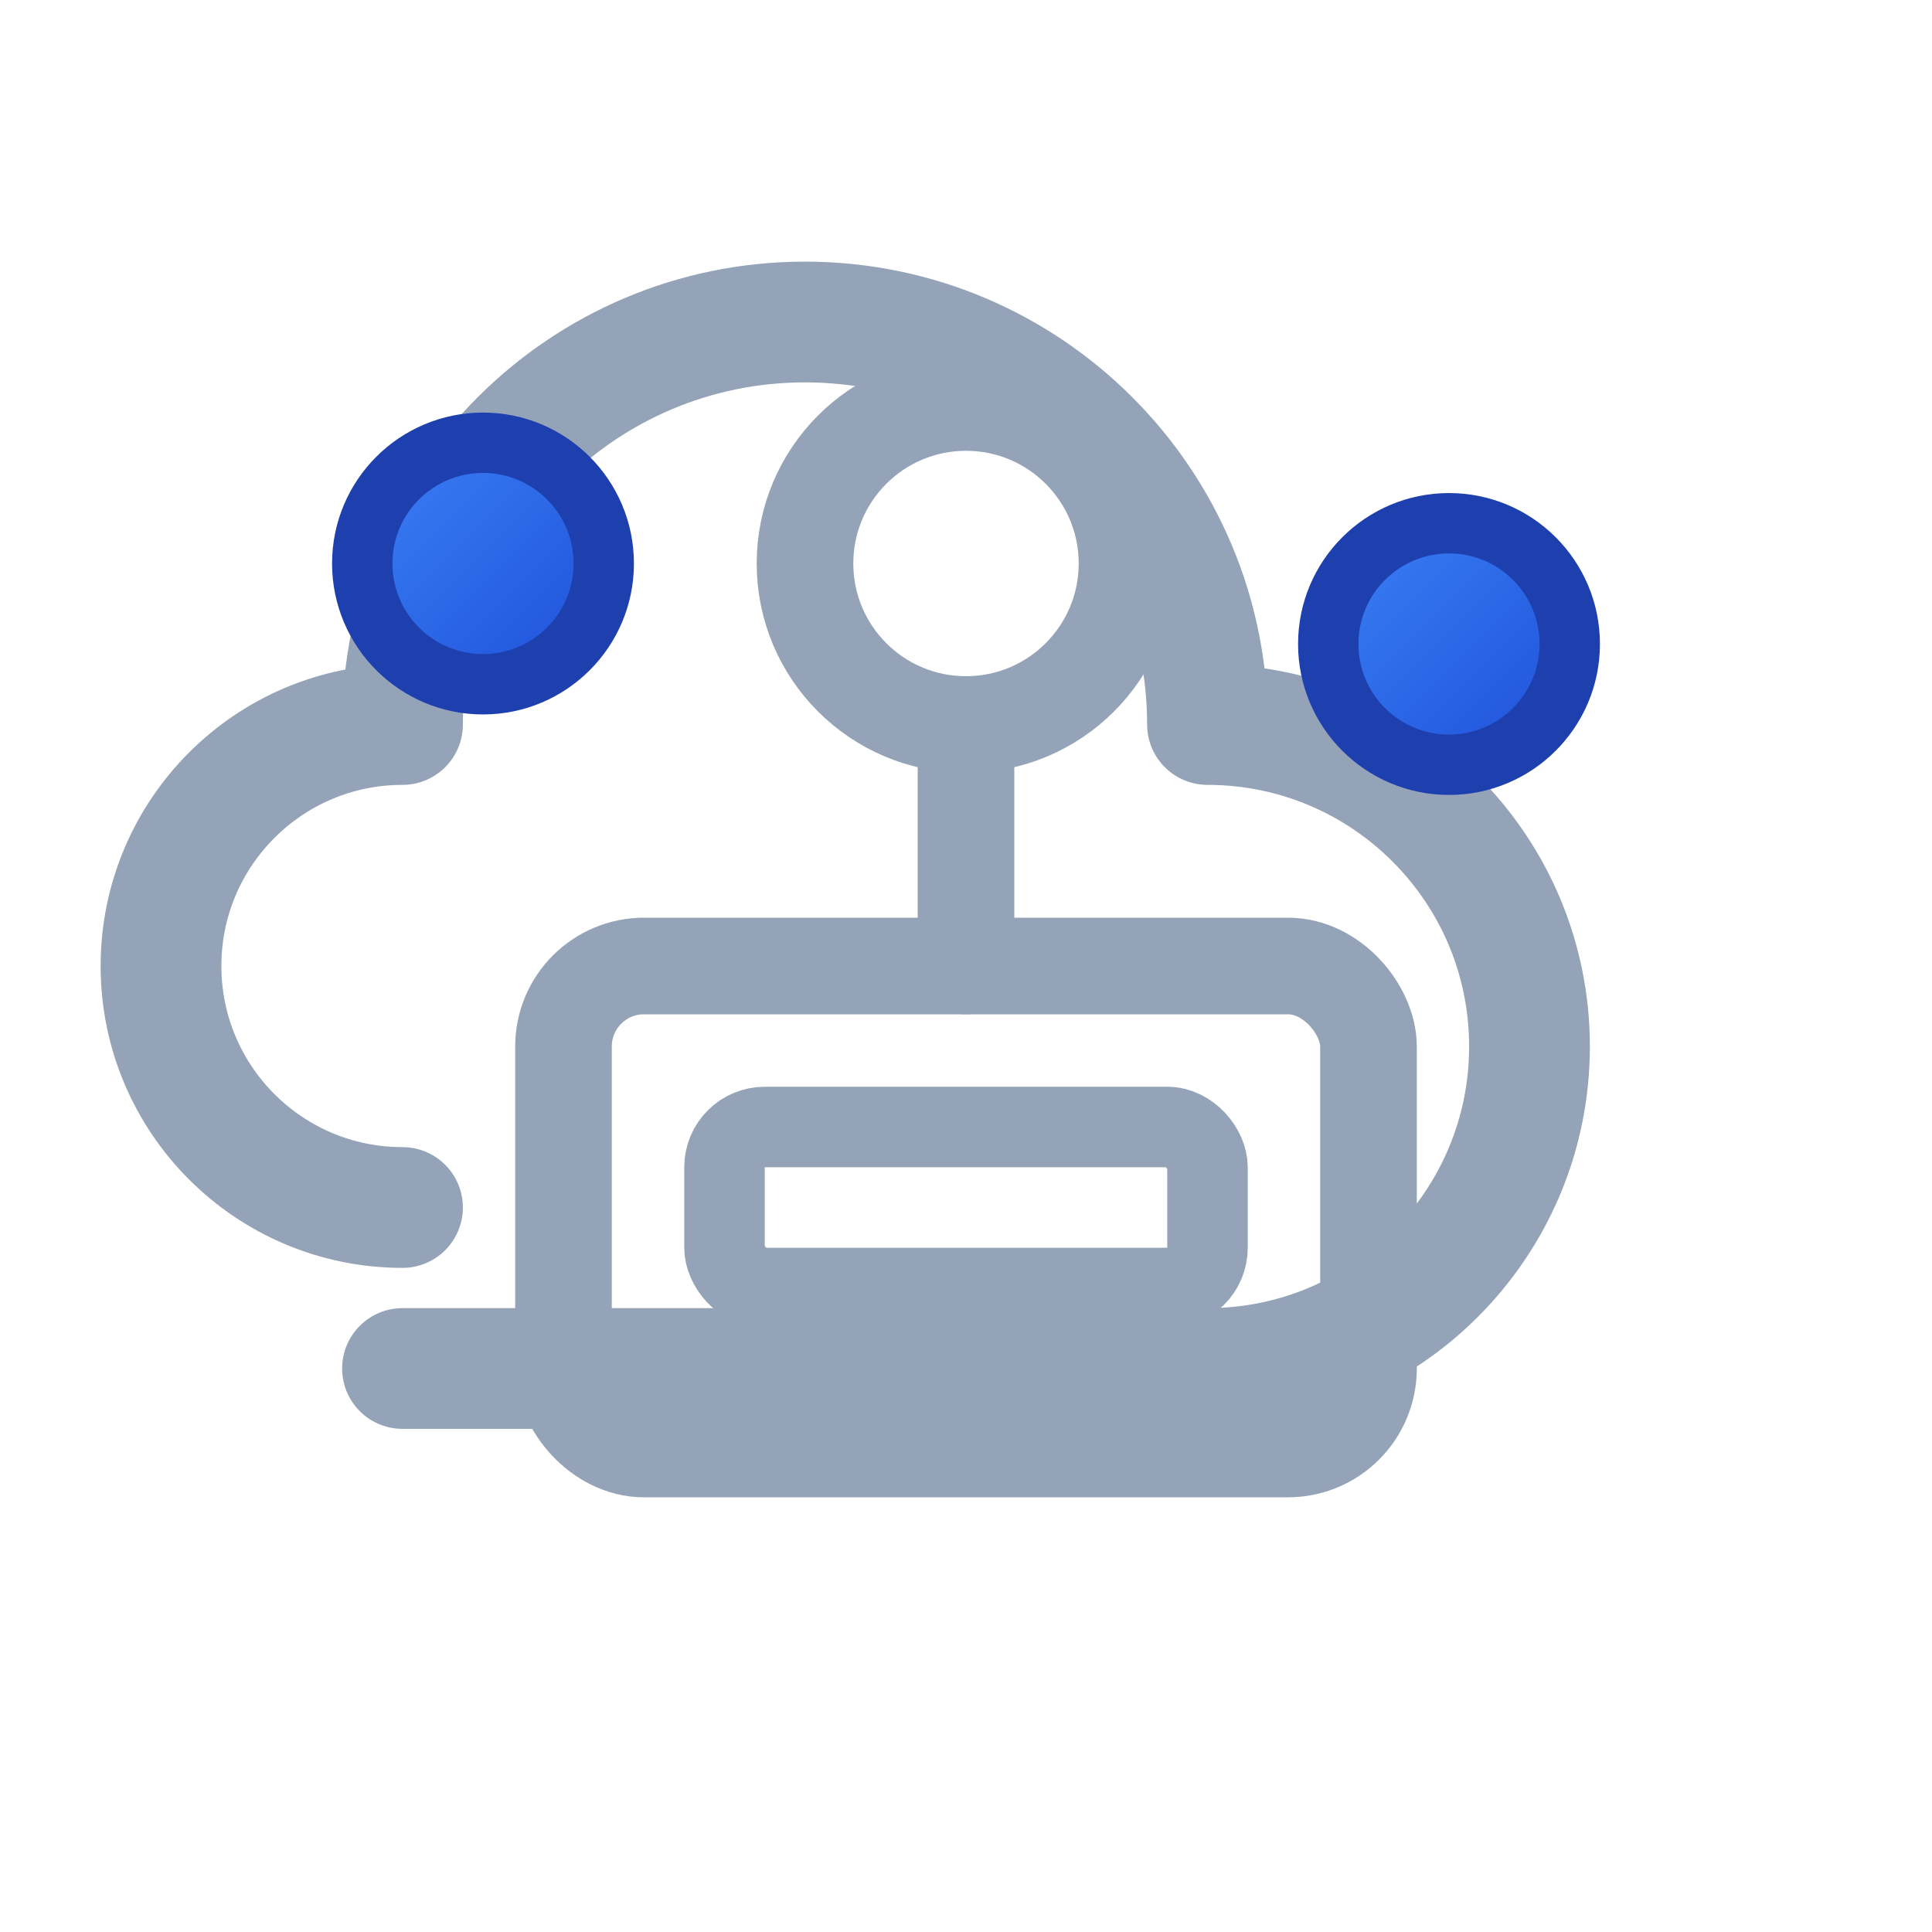 <svg xmlns="http://www.w3.org/2000/svg" viewBox="0 0 24 24">
  <defs>
    <linearGradient id="cloudGradient" x1="0%" y1="0%" x2="100%" y2="100%">
      <stop offset="0%" stop-color="#3B82F6" />
      <stop offset="100%" stop-color="#1D4ED8" />
    </linearGradient>
  </defs>
  <!-- Main cloud -->
  <path d="M5,15 C3.343,15 2,13.657 2,12 C2,10.343 3.343,9 5,9 C5,6.239 7.239,4 10,4 C12.761,4 15,6.239 15,9 C15,9 15,9 15,9 C17.209,9 19,10.791 19,13 C19,15.209 17.209,17 15,17 L5,17 C5,17 5,17 5,17" 
        fill="none" stroke="#94A3B8" stroke-width="1.5" stroke-linecap="round" stroke-linejoin="round" />
  
  <!-- Architecture elements -->
  <rect x="7" y="12" width="10" height="6" rx="1" fill="none" stroke="#94A3B8" stroke-width="1.2" />
  <rect x="9" y="14" width="6" height="2" rx="0.5" fill="none" stroke="#94A3B8" stroke-width="1" />
  <line x1="12" y1="9" x2="12" y2="12" stroke="#94A3B8" stroke-width="1.2" stroke-linecap="round" />
  <circle cx="12" cy="7" r="2" fill="none" stroke="#94A3B8" stroke-width="1.2" />
  <circle cx="18" cy="8" r="1.5" fill="url(#cloudGradient)" stroke="#1E40AF" stroke-width="0.75" />
  <circle cx="6" cy="7" r="1.5" fill="url(#cloudGradient)" stroke="#1E40AF" stroke-width="0.75" />
</svg> 